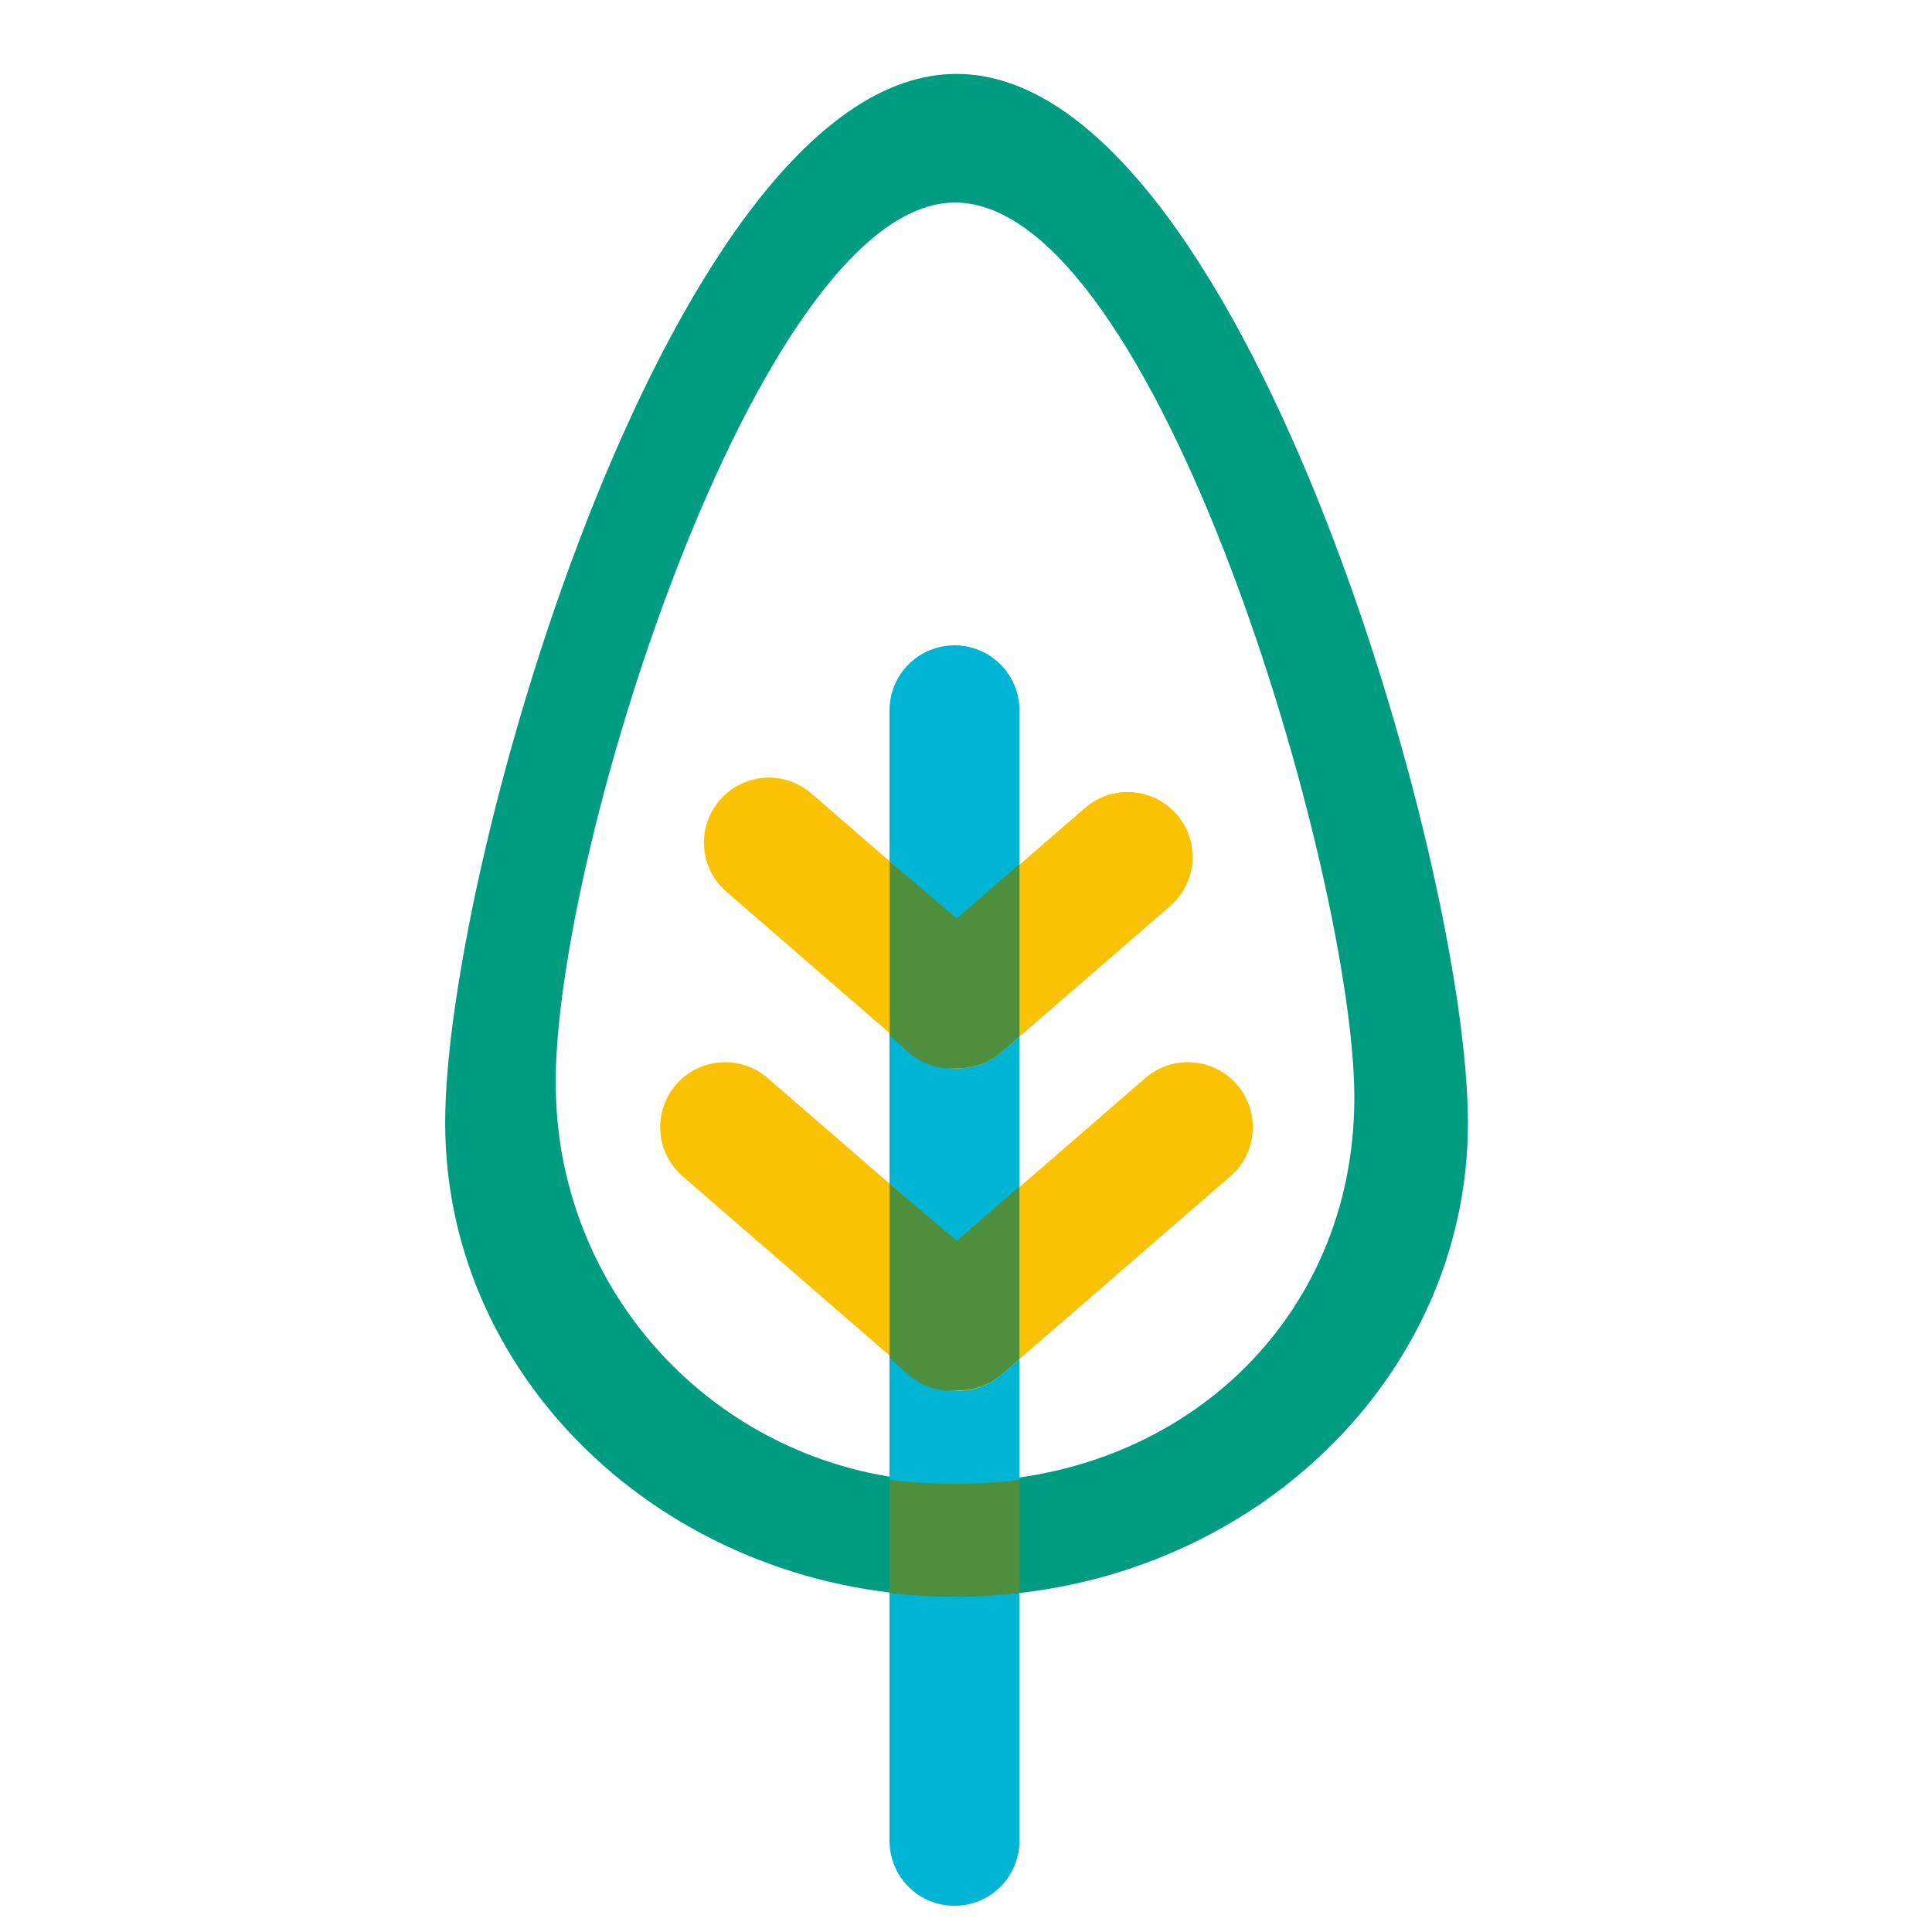 <svg id="Layer_1" data-name="Layer 1" xmlns="http://www.w3.org/2000/svg" xmlns:xlink="http://www.w3.org/1999/xlink" viewBox="0 0 54.479 54.479" aria-describedby="desc-renewable-energy-icon" aria-labelledby="title-renewable-energy-icon" role="img">
    <title id="title-renewable-energy-icon">Renewable Energy Icon</title>
    <desc id="desc-renewable-energy-icon">Renewable Energy Icon</desc>
    <defs>
        <clipPath id="clip-path">
            <path class="renewable-energy-1" d="M-38.711-124.459a1.776,1.776,0,0,1,1.773-1.776,1.778,1.778,0,0,1,1.776,1.776,22.415,22.415,0,0,0,.518,3.646,32.292,32.292,0,0,1,.576,6.027,9.936,9.936,0,0,1-.631,3.604,8.166,8.166,0,0,1-1.444,2.423,6.839,6.839,0,0,1-2.279,1.774,1.773,1.773,0,0,1-2.335-.92,1.775,1.775,0,0,1,.92-2.334l.396.908-.421-.897.025-.011.396.908-.421-.897.008-.005.115-.063a3.734,3.734,0,0,0,.487-.358,4.504,4.504,0,0,0,1.241-1.801,6.43,6.43,0,0,0,.394-2.331,29.061,29.061,0,0,0-.518-5.4A24.472,24.472,0,0,1-38.711-124.459Z"/>
        </clipPath>
        <clipPath id="clip-path-2">
            <path class="renewable-energy-1" d="M-40.08-110.11l.218-.117.008-.004h.003Zm-.805,1.243a1.761,1.761,0,0,1,.268-.712A1.754,1.754,0,0,0-40.885-108.867Zm.252,1.195-.124-.232a1.9,1.9,0,0,1-.116-.374A1.703,1.703,0,0,0-40.633-107.672Zm1.154.801a1.765,1.765,0,0,1-.572-.224A1.81,1.81,0,0,0-39.479-106.871Zm14.514.034h-14.117a1.764,1.764,0,0,0,.66-.147,6.854,6.854,0,0,0,2.279-1.774,8.073,8.073,0,0,0,1.09-1.628h10.088a1.775,1.775,0,0,1,1.774,1.775A1.775,1.775,0,0,1-24.965-106.837Z"/>
        </clipPath>
        <clipPath id="clip-path-3">
            <path class="renewable-energy-1" d="M-39.082-106.837h-.048a1.875,1.875,0,0,1-.348-.034,1.801,1.801,0,0,1-.572-.224,1.748,1.748,0,0,1-.583-.577l-.124-.232a1.771,1.771,0,0,1-.115-.374,1.711,1.711,0,0,1-.031-.333l.019-.256a1.765,1.765,0,0,1,.266-.712,1.774,1.774,0,0,1,.536-.531l.219-.117.01-.004a1.734,1.734,0,0,1,.723-.155h4.078a8.2,8.2,0,0,1-1.09,1.628,6.831,6.831,0,0,1-2.281,1.774A1.755,1.755,0,0,1-39.082-106.837Z"/>
        </clipPath>
        <clipPath id="clip-path-4">
            <path class="renewable-energy-1" d="M-37.683-116.732h-1.716a1.775,1.775,0,0,1-1.774-1.774,1.775,1.775,0,0,1,1.774-1.775h1.247l.017.096A31.802,31.802,0,0,1-37.683-116.732Zm9.145,0h-5.589a33.574,33.574,0,0,0-.421-3.549h6.01a1.775,1.775,0,0,1,1.774,1.775A1.775,1.775,0,0,1-28.538-116.732Z"/>
        </clipPath>
        <clipPath id="clip-path-5">
            <path class="renewable-energy-1" d="M-34.127-116.732h-3.556a31.802,31.802,0,0,0-.452-3.453l-.017-.096h3.604A33.055,33.055,0,0,1-34.127-116.732Z"/>
        </clipPath>
        <clipPath id="clip-path-6">
            <path class="renewable-energy-1" d="M-35.164-124.444l.002-.014a1.778,1.778,0,0,0-1.775-1.776,1.776,1.776,0,0,0-1.774,1.776,7.761,7.761,0,0,1,7.761-7.761,7.743,7.743,0,0,1,1.123.081v2.51a1.784,1.784,0,0,0,.518,1.253l.072.067-.258-.104h.002a4.224,4.224,0,0,0-1.457-.258,4.18,4.18,0,0,0-2.979,1.233,4.188,4.188,0,0,0-1.233,2.979Zm10.199,1.759a1.776,1.776,0,0,1-1.776-1.773,4.199,4.199,0,0,0-.396-1.791,4.233,4.233,0,0,0-1.432-1.683,1.812,1.812,0,0,0,.516.077h4.082l.046.095a7.723,7.723,0,0,1,.734,3.302A1.774,1.774,0,0,1-24.965-122.685Z"/>
        </clipPath>
        <clipPath id="clip-path-7">
            <path class="renewable-energy-1" d="M-36.937-122.685a1.774,1.774,0,0,1-1.774-1.755v-.018a1.776,1.776,0,0,1,1.774-1.776,1.778,1.778,0,0,1,1.775,1.776l-.002.014A1.772,1.772,0,0,1-36.937-122.685Z"/>
        </clipPath>
        <clipPath id="clip-path-8">
            <path class="renewable-energy-1" d="M-48.411-95.631a1.775,1.775,0,0,0,1.776-1.776v-1.773h30.03v-24.3a1.774,1.774,0,0,1,1.773-1.774,1.774,1.774,0,0,1,1.773,1.774v26.073a1.782,1.782,0,0,1-.519,1.256,1.778,1.778,0,0,1-1.254.52Z"/>
        </clipPath>
        <clipPath id="clip-path-9">
            <path class="renewable-energy-1" d="M-13.199-130.324a1.776,1.776,0,0,0-1.633-1.079h-4.283l-7.164-7.162v-4.285a1.764,1.764,0,0,0-.52-1.253l13.222,13.219A1.765,1.765,0,0,1-13.199-130.324Zm-.348,1.919a1.861,1.861,0,0,0,.333-.493A1.847,1.847,0,0,1-13.547-128.405Zm-.766.473a1.785,1.785,0,0,0,.734-.44A1.756,1.756,0,0,1-14.313-127.932Zm-.519.078h0l.257-.019Zm-35.353,30.448v-45.444a1.781,1.781,0,0,1,.52-1.253,1.781,1.781,0,0,1,1.254-.52h20.359a1.772,1.772,0,0,0-1.774,1.773v1.776h-16.809v41.895h-1.776A1.774,1.774,0,0,0-50.185-97.406Z"/>
        </clipPath>
        <clipPath id="clip-path-10">
            <path class="renewable-energy-1" d="M-48.411-95.631a1.774,1.774,0,0,1-1.773-1.776,1.773,1.773,0,0,1,1.773-1.773h1.776v1.773A1.775,1.775,0,0,1-48.411-95.631Z"/>
        </clipPath>
        <clipPath id="clip-path-11">
            <path class="renewable-energy-1" d="M-26.799-144.104a1.784,1.784,0,0,0-1.243-.52A1.77,1.77,0,0,1-26.799-144.104Zm13.59,15.19a1.766,1.766,0,0,0,.013-1.402,1.782,1.782,0,0,1,.138.688A1.757,1.757,0,0,1-13.209-128.914Zm-15.358.982a1.811,1.811,0,0,1-.671-.376A4.238,4.238,0,0,1-28.567-127.932Zm14.011.056.226-.052Zm-.296.021h-9.119a7.768,7.768,0,0,0-4.296-3.886v-.003a7.822,7.822,0,0,0-1.56-.394v-8.937h1.04l2.51,2.51v7.161h7.161l3.029,3.029A1.766,1.766,0,0,0-14.852-127.855Z"/>
        </clipPath>
        <clipPath id="clip-path-12">
            <path class="renewable-energy-1" d="M-23.971-127.855h-4.082a1.812,1.812,0,0,1-.516-.077,4.123,4.123,0,0,0-.668-.376l-.072-.067a1.788,1.788,0,0,1-.518-1.253v-2.51a7.822,7.822,0,0,1,1.56.394v.003A7.765,7.765,0,0,1-23.971-127.855Z"/>
        </clipPath>
        <clipPath id="clip-path-13">
            <path class="renewable-energy-1" d="M-26.279-138.565l-2.509-2.51h-1.04v-1.776a1.775,1.775,0,0,1,1.776-1.773h.01a1.782,1.782,0,0,1,1.243.52,1.769,1.769,0,0,1,.52,1.253Zm11.447,10.71h-.019a1.758,1.758,0,0,1-1.235-.52l-3.031-3.029h4.285a1.774,1.774,0,0,1,1.633,1.082l.002.004v.002a1.782,1.782,0,0,1-.01,1.402l-.002.003-.002.006-.005.006a1.735,1.735,0,0,1-.331.493l-.002.002-.007.006-.002.002-.004.007-.004.004-.004.002-.007.008-.002.002a1.771,1.771,0,0,1-.734.441l-.003.002h-.005l-.006.002h-.002l-.227.052h-.01l-.004.002h-.004Z"/>
        </clipPath>
        <clipPath id="clip-path-14">
            <rect class="renewable-energy-2" x="12.553" y="2.084" width="28.84" height="42.936"/>
        </clipPath>
        <clipPath id="clip-path-15">
            <rect class="renewable-energy-2" x="-485.447" y="-777.917" width="1024" height="2627"/>
        </clipPath>
        <clipPath id="clip-path-16">
            <rect class="renewable-energy-2" x="12.553" y="2.083" width="29" height="43"/>
        </clipPath>
        <clipPath id="clip-path-17">
            <path class="renewable-energy-1" d="M26.973,2.084c-7.964,0-14.42,22.208-14.42,29.583s6.456,13.353,14.42,13.353,14.42-5.978,14.42-13.353-6.456-29.583-14.42-29.583m0,39.702a11.219,11.219,0,0,1-11.293-10.804c-.29-6.257,5.647-25.27,11.25-25.27,5.689,0,11.26,18.985,11.26,25.248,0,6.264-4.918,10.826-11.217,10.826"/>
        </clipPath>
        <clipPath id="clip-path-19">
            <rect class="renewable-energy-2" x="25.083" y="18.197" width="3.664" height="35.544"/>
        </clipPath>
        <clipPath id="clip-path-21">
            <rect class="renewable-energy-2" x="24.553" y="18.083" width="5" height="36"/>
        </clipPath>
        <clipPath id="clip-path-22">
            <path class="renewable-energy-1" d="M26.915,53.741h0a1.832,1.832,0,0,1-1.832-1.832v-31.88a1.832,1.832,0,0,1,3.664,0v31.88a1.832,1.832,0,0,1-1.832,1.832"/>
        </clipPath>
        <clipPath id="clip-path-24">
            <path class="renewable-energy-1" d="M25.083,41.734a15.726,15.726,0,0,0,3.664,0v3.185a16.195,16.195,0,0,1-3.664,0Z"/>
        </clipPath>
        <clipPath id="clip-path-26">
            <path class="renewable-energy-1" d="M25.646,38.585h0a1.832,1.832,0,0,1,.186-2.584l6.464-5.602a1.832,1.832,0,0,1,2.4,2.769l-6.466,5.602a1.831,1.831,0,0,1-2.584-.185"/>
        </clipPath>
        <clipPath id="clip-path-28">
            <path class="renewable-energy-1" d="M19.063,30.584h0a1.832,1.832,0,0,1,2.584-.185l6.466,5.602a1.832,1.832,0,0,1-2.4,2.769l-6.464-5.602a1.832,1.832,0,0,1-.186-2.584"/>
        </clipPath>
        <clipPath id="clip-path-30">
            <path class="renewable-energy-1" d="M28.747,38.319v-4.864l-2.916,2.536a1.835,1.835,0,0,0,2.398,2.778Z"/>
        </clipPath>
        <clipPath id="clip-path-32">
            <path class="renewable-energy-1" d="M25.083,38.289v-4.912l2.943,2.505a1.937,1.937,0,0,1,.187,2.68,1.815,1.815,0,0,1-2.608.192Z"/>
        </clipPath>
        <clipPath id="clip-path-34">
            <path class="renewable-energy-1" d="M25.647,29.494h0a1.831,1.831,0,0,1,.185-2.584l4.785-4.146a1.832,1.832,0,0,1,2.399,2.769l-4.785,4.146a1.832,1.832,0,0,1-2.584-.185"/>
        </clipPath>
        <clipPath id="clip-path-36">
            <path class="renewable-energy-1" d="M20.297,22.56h0a1.832,1.832,0,0,1,2.584-.185l5.232,4.535a1.831,1.831,0,1,1-2.399,2.768l-5.232-4.534a1.831,1.831,0,0,1-.185-2.584"/>
        </clipPath>
        <clipPath id="clip-path-38">
            <path class="renewable-energy-1" d="M28.748,29.228v-4.864l-2.916,2.535a1.835,1.835,0,0,0,2.399,2.778Z"/>
        </clipPath>
        <clipPath id="clip-path-40">
            <path class="renewable-energy-1" d="M25.085,29.198v-4.912l2.942,2.505a1.936,1.936,0,0,1,.187,2.68,1.814,1.814,0,0,1-2.608.191Z"/>
        </clipPath>
        <clipPath id="clip-path-42">
            <path class="renewable-energy-1" d="M-35.328,22.949a1.776,1.776,0,0,1,1.773-1.776,1.778,1.778,0,0,1,1.776,1.776,22.415,22.415,0,0,0,.518,3.646,32.292,32.292,0,0,1,.576,6.027,9.936,9.936,0,0,1-.631,3.604,8.166,8.166,0,0,1-1.444,2.423,6.839,6.839,0,0,1-2.279,1.774,1.773,1.773,0,0,1-2.335-.92,1.775,1.775,0,0,1,.92-2.334l.396.908-.421-.897.025-.011.396.908-.421-.897.008-.005.115-.063a3.734,3.734,0,0,0,.487-.358,4.504,4.504,0,0,0,1.241-1.801,6.43,6.43,0,0,0,.394-2.331,29.061,29.061,0,0,0-.518-5.4A24.472,24.472,0,0,1-35.328,22.949Z"/>
        </clipPath>
        <clipPath id="clip-path-43">
            <path class="renewable-energy-1" d="M-36.697,37.298l.218-.117.008-.004h.003Zm-.805,1.243a1.761,1.761,0,0,1,.268-.712A1.754,1.754,0,0,0-37.502,38.541Zm.252,1.195-.124-.232a1.9,1.9,0,0,1-.116-.374A1.703,1.703,0,0,0-37.25,39.736Zm1.154.801a1.765,1.765,0,0,1-.572-.224A1.81,1.81,0,0,0-36.096,40.537Zm14.514.034h-14.117a1.764,1.764,0,0,0,.66-.147,6.854,6.854,0,0,0,2.279-1.774,8.073,8.073,0,0,0,1.09-1.628h10.088a1.775,1.775,0,0,1,1.774,1.775A1.775,1.775,0,0,1-21.582,40.571Z"/>
        </clipPath>
        <clipPath id="clip-path-44">
            <path class="renewable-energy-1" d="M-35.699,40.571h-.048a1.875,1.875,0,0,1-.348-.034,1.801,1.801,0,0,1-.572-.224,1.748,1.748,0,0,1-.583-.577l-.124-.232a1.771,1.771,0,0,1-.115-.374,1.711,1.711,0,0,1-.031-.333l.019-.256a1.765,1.765,0,0,1,.266-.712,1.774,1.774,0,0,1,.536-.531l.219-.117.01-.004a1.734,1.734,0,0,1,.723-.155h4.078a8.2,8.2,0,0,1-1.09,1.628,6.831,6.831,0,0,1-2.281,1.774A1.755,1.755,0,0,1-35.699,40.571Z"/>
        </clipPath>
        <clipPath id="clip-path-45">
            <path class="renewable-energy-1" d="M-34.3,30.676h-1.716a1.775,1.775,0,0,1-1.774-1.774,1.775,1.775,0,0,1,1.774-1.775h1.247l.017.096A31.802,31.802,0,0,1-34.3,30.676Zm9.145,0h-5.589a33.574,33.574,0,0,0-.421-3.549h6.01a1.775,1.775,0,0,1,1.774,1.775A1.775,1.775,0,0,1-25.155,30.676Z"/>
        </clipPath>
        <clipPath id="clip-path-46">
            <path class="renewable-energy-1" d="M-30.744,30.676h-3.556a31.802,31.802,0,0,0-.452-3.453l-.017-.096h3.604A33.055,33.055,0,0,1-30.744,30.676Z"/>
        </clipPath>
        <clipPath id="clip-path-47">
            <path class="renewable-energy-1" d="M-31.781,22.964l.002-.014a1.778,1.778,0,0,0-1.775-1.776,1.776,1.776,0,0,0-1.774,1.776,7.761,7.761,0,0,1,7.761-7.761,7.742,7.742,0,0,1,1.123.081v2.51a1.784,1.784,0,0,0,.518,1.253l.072.067-.258-.104h.002a4.224,4.224,0,0,0-1.457-.258,4.18,4.18,0,0,0-2.979,1.233,4.188,4.188,0,0,0-1.233,2.979Zm10.199,1.759a1.776,1.776,0,0,1-1.776-1.773,4.199,4.199,0,0,0-.396-1.791,4.233,4.233,0,0,0-1.432-1.683,1.812,1.812,0,0,0,.516.077h4.082l.046.095a7.723,7.723,0,0,1,.734,3.302A1.774,1.774,0,0,1-21.582,24.723Z"/>
        </clipPath>
        <clipPath id="clip-path-48">
            <path class="renewable-energy-1" d="M-33.554,24.723a1.774,1.774,0,0,1-1.774-1.755v-.018a1.776,1.776,0,0,1,1.774-1.776,1.778,1.778,0,0,1,1.775,1.776l-.002.014A1.772,1.772,0,0,1-33.554,24.723Z"/>
        </clipPath>
        <clipPath id="clip-path-49">
            <path class="renewable-energy-1" d="M-45.028,51.777a1.775,1.775,0,0,0,1.776-1.776v-1.773h30.03v-24.3a1.774,1.774,0,0,1,1.773-1.774,1.774,1.774,0,0,1,1.773,1.774v26.073a1.782,1.782,0,0,1-.519,1.256,1.778,1.778,0,0,1-1.254.52Z"/>
        </clipPath>
        <clipPath id="clip-path-50">
            <path class="renewable-energy-1" d="M-9.816,17.084a1.776,1.776,0,0,0-1.633-1.079h-4.283l-7.164-7.162v-4.285a1.764,1.764,0,0,0-.52-1.253l13.222,13.219A1.765,1.765,0,0,1-9.816,17.084Zm-.348,1.919a1.861,1.861,0,0,0,.333-.493A1.847,1.847,0,0,1-10.164,19.003Zm-.766.473a1.785,1.785,0,0,0,.734-.44A1.755,1.755,0,0,1-10.93,19.476Zm-.519.078h0l.257-.019Zm-35.353,30.448V4.558a1.781,1.781,0,0,1,.52-1.253,1.781,1.781,0,0,1,1.254-.52h20.359a1.772,1.772,0,0,0-1.774,1.773v1.776h-16.809v41.895h-1.776A1.774,1.774,0,0,0-46.802,50.002Z"/>
        </clipPath>
        <clipPath id="clip-path-51">
            <path class="renewable-energy-1" d="M-45.028,51.777a1.774,1.774,0,0,1-1.773-1.776,1.773,1.773,0,0,1,1.773-1.773h1.776v1.773A1.775,1.775,0,0,1-45.028,51.777Z"/>
        </clipPath>
        <clipPath id="clip-path-52">
            <path class="renewable-energy-1" d="M-23.416,3.304a1.784,1.784,0,0,0-1.243-.52A1.77,1.77,0,0,1-23.416,3.304Zm13.59,15.19a1.766,1.766,0,0,0,.013-1.402,1.782,1.782,0,0,1,.138.688A1.757,1.757,0,0,1-9.826,18.494Zm-15.358.982a1.811,1.811,0,0,1-.671-.376A4.238,4.238,0,0,1-25.184,19.476Zm14.011.056.226-.052Zm-.296.021h-9.119a7.768,7.768,0,0,0-4.296-3.886v-.003a7.821,7.821,0,0,0-1.56-.394v-8.937h1.04l2.51,2.51v7.161h7.161l3.029,3.029A1.766,1.766,0,0,0-11.469,19.553Z"/>
        </clipPath>
        <clipPath id="clip-path-53">
            <path class="renewable-energy-1" d="M-20.588,19.553h-4.082a1.812,1.812,0,0,1-.516-.077,4.123,4.123,0,0,0-.668-.376l-.072-.067a1.788,1.788,0,0,1-.518-1.253v-2.51a7.821,7.821,0,0,1,1.56.394v.003A7.765,7.765,0,0,1-20.588,19.553Z"/>
        </clipPath>
        <clipPath id="clip-path-54">
            <path class="renewable-energy-1" d="M-22.896,8.843l-2.509-2.51h-1.04v-1.776a1.775,1.775,0,0,1,1.776-1.773h.01a1.782,1.782,0,0,1,1.243.52,1.769,1.769,0,0,1,.52,1.253Zm11.447,10.71h-.019a1.758,1.758,0,0,1-1.235-.52l-3.031-3.029h4.285a1.774,1.774,0,0,1,1.633,1.082l.002.004v.002a1.782,1.782,0,0,1-.01,1.402l-.002.003-.002.006-.005.006a1.735,1.735,0,0,1-.331.493l-.002.002-.007.006-.002.002-.004.007-.004.004-.004.002-.007.008-.002.002a1.771,1.771,0,0,1-.734.441l-.003.002h-.005l-.006.002h-.002l-.227.052h-.01l-.004.002h-.004Z"/>
        </clipPath>
        <clipPath id="clip-path-55">
            <path class="renewable-energy-1" d="M-10.782,95.211a18.307,18.307,0,0,0,2.096-2.344,15.226,15.226,0,0,0,2.174-4.014,13.353,13.353,0,0,0,.781-4.486,1.821,1.821,0,0,0-1.821-1.821,1.82,1.82,0,0,0-1.82,1.821,9.569,9.569,0,0,1-.256,2.2,10.722,10.722,0,0,1-1.304,3.13,13.993,13.993,0,0,1-2.352,2.869,1.82,1.82,0,0,0-.071,2.573A1.819,1.819,0,0,0-10.782,95.211Z"/>
        </clipPath>
        <clipPath id="clip-path-56">
            <path class="renewable-energy-1" d="M-55.356,83.902V83.108a13.256,13.256,0,0,1,.328-1.922,14.059,14.059,0,0,1,1.109-2.977,17.37,17.37,0,0,1,4.025-5.12,22.796,22.796,0,0,1,3.768-2.694,28.194,28.194,0,0,1,6.076-2.574,33.605,33.605,0,0,1,9.477-1.337,33.836,33.836,0,0,1,8.243,1.001,28.717,28.717,0,0,1,7.107,2.795,23.032,23.032,0,0,1,3.876,2.726,17.75,17.75,0,0,1,3.783,4.575,14.369,14.369,0,0,1,1.291,3.036,13.294,13.294,0,0,1,.542,3.75,1.821,1.821,0,0,0-1.821-1.821,1.82,1.82,0,0,0-1.82,1.821v0a9.735,9.735,0,0,0-.628-3.426,11.814,11.814,0,0,0-1.826-3.187,15.23,15.23,0,0,0-1.845-1.943,19.177,19.177,0,0,0-3.167-2.261,24.464,24.464,0,0,0-5.29-2.237,29.921,29.921,0,0,0-8.445-1.188h-.002a30.233,30.233,0,0,0-7.355.891,25.079,25.079,0,0,0-6.207,2.436,19.376,19.376,0,0,0-3.262,2.291,14.084,14.084,0,0,0-3.015,3.63,10.776,10.776,0,0,0-.967,2.269,9.65,9.65,0,0,0-.394,2.725,1.82,1.82,0,0,0-1.82-1.821A1.821,1.821,0,0,0-55.356,83.902Z"/>
        </clipPath>
        <clipPath id="clip-path-57">
            <path class="renewable-energy-1" d="M-7.552,86.187a1.82,1.82,0,0,1-1.82-1.815v-.005a1.82,1.82,0,0,1,1.82-1.821,1.821,1.821,0,0,1,1.821,1.821A1.82,1.82,0,0,1-7.552,86.187Z"/>
        </clipPath>
        <clipPath id="clip-path-58">
            <path class="renewable-energy-1" d="M-55.356,85.623v-.791a1.821,1.821,0,0,0,1.761,1.355,1.82,1.82,0,0,0,1.82-1.82,9.729,9.729,0,0,0,.627,3.425,11.868,11.868,0,0,0,1.826,3.187,15.234,15.234,0,0,0,1.845,1.943,19.186,19.186,0,0,0,3.168,2.261,24.477,24.477,0,0,0,5.289,2.237,29.894,29.894,0,0,0,8.447,1.188q.998,0,1.98-.063l.114-.004a1.823,1.823,0,0,1,1.745,1.302,1.811,1.811,0,0,1,.075.557l-.068,3.216.006-.006,8.322-6.946a1.817,1.817,0,0,1,1.166-.423,1.82,1.82,0,0,1,1.399.654,1.82,1.82,0,0,1-.232,2.564l-8.284,6.915a3.607,3.607,0,0,1-1.121.701,3.548,3.548,0,0,1-1.29.243h-.001a3.634,3.634,0,0,1-1.493-.322,3.629,3.629,0,0,1-1.23-.908,3.557,3.557,0,0,1-.577-.901,3.593,3.593,0,0,1-.308-1.464l.001-.08.029-1.395-.233.001a33.882,33.882,0,0,1-8.244-1,28.719,28.719,0,0,1-7.107-2.796,23.032,23.032,0,0,1-3.876-2.726,17.73,17.73,0,0,1-3.783-4.575,14.425,14.425,0,0,1-1.292-3.036A13.42,13.42,0,0,1-55.356,85.623Z"/>
        </clipPath>
        <clipPath id="clip-path-59">
            <path class="renewable-energy-1" d="M-55.356,84.832v-.931a1.821,1.821,0,0,1,1.761-1.355,1.82,1.82,0,0,1,1.82,1.821,1.82,1.82,0,0,1-1.82,1.82A1.821,1.821,0,0,1-55.356,84.832Z"/>
        </clipPath>
        <clipPath id="clip-path-60">
            <path class="renewable-energy-1" d="M-30.574,82.923a1.433,1.433,0,0,0-.43.065,1.382,1.382,0,0,0-.375.181,1.456,1.456,0,0,0-.526.636,1.434,1.434,0,0,0-.112.562,1.422,1.422,0,0,0,.065.429,1.387,1.387,0,0,0,.18.376,1.45,1.45,0,0,0,.637.525,1.416,1.416,0,0,0,.561.113,1.424,1.424,0,0,0,.43-.065,1.416,1.416,0,0,0,.376-.18,1.456,1.456,0,0,0,.525-.637,1.433,1.433,0,0,0,.112-.561,1.424,1.424,0,0,0-.064-.43,1.435,1.435,0,0,0-.181-.376,1.454,1.454,0,0,0-.636-.525A1.435,1.435,0,0,0-30.574,82.923Zm.002,6.528h-.003a5.085,5.085,0,0,1-1.51-.229,5.081,5.081,0,0,1-1.333-.641,5.096,5.096,0,0,1-1.84-2.235,5.077,5.077,0,0,1-.4-1.979,5.093,5.093,0,0,1,.229-1.512,5.029,5.029,0,0,1,.641-1.332,5.086,5.086,0,0,1,2.234-1.84,5.076,5.076,0,0,1,1.978-.401h.003a5.08,5.08,0,0,1,1.51.229,5.051,5.051,0,0,1,1.333.641,5.088,5.088,0,0,1,1.84,2.235,5.082,5.082,0,0,1,.401,1.98,5.124,5.124,0,0,1-.229,1.511,5.081,5.081,0,0,1-.641,1.333,5.102,5.102,0,0,1-2.235,1.84A5.09,5.09,0,0,1-30.572,89.451Z"/>
        </clipPath>
        <clipPath id="clip-path-61">
            <path class="renewable-energy-1" d="M-42.895,82.923a1.424,1.424,0,0,0-.43.065,1.374,1.374,0,0,0-.376.181,1.454,1.454,0,0,0-.525.636,1.417,1.417,0,0,0-.113.562,1.422,1.422,0,0,0,.065.429,1.387,1.387,0,0,0,.18.376,1.45,1.45,0,0,0,.637.525,1.417,1.417,0,0,0,.562.113,1.422,1.422,0,0,0,.429-.065,1.401,1.401,0,0,0,.376-.18,1.456,1.456,0,0,0,.525-.637,1.416,1.416,0,0,0,.113-.561,1.456,1.456,0,0,0-.064-.43,1.435,1.435,0,0,0-.181-.376,1.457,1.457,0,0,0-.637-.525A1.433,1.433,0,0,0-42.895,82.923Zm.002,6.528h-.003a5.087,5.087,0,0,1-1.511-.229,5.06,5.06,0,0,1-1.332-.641,5.083,5.083,0,0,1-1.84-2.235,5.059,5.059,0,0,1-.401-1.979,5.093,5.093,0,0,1,.229-1.512,5.029,5.029,0,0,1,.641-1.332,5.088,5.088,0,0,1,2.235-1.84,5.072,5.072,0,0,1,1.978-.401h.003a5.08,5.08,0,0,1,1.51.229,5.06,5.06,0,0,1,1.332.641,5.088,5.088,0,0,1,1.84,2.235,5.064,5.064,0,0,1,.401,1.98,5.092,5.092,0,0,1-.229,1.511,5.078,5.078,0,0,1-.64,1.333,5.11,5.11,0,0,1-2.236,1.84A5.088,5.088,0,0,1-42.893,89.451Z"/>
        </clipPath>
        <clipPath id="clip-path-62">
            <path class="renewable-energy-1" d="M-18.252,82.923a1.429,1.429,0,0,0-.43.065,1.368,1.368,0,0,0-.375.181,1.456,1.456,0,0,0-.526.636,1.434,1.434,0,0,0-.112.562,1.454,1.454,0,0,0,.064.429,1.42,1.42,0,0,0,.181.376,1.45,1.45,0,0,0,.637.525,1.416,1.416,0,0,0,.561.113,1.429,1.429,0,0,0,.43-.065,1.416,1.416,0,0,0,.376-.18,1.463,1.463,0,0,0,.525-.637,1.433,1.433,0,0,0,.112-.561,1.424,1.424,0,0,0-.064-.43,1.435,1.435,0,0,0-.181-.376,1.457,1.457,0,0,0-.637-.525A1.43,1.43,0,0,0-18.252,82.923Zm.002,6.528h-.003a5.08,5.08,0,0,1-1.51-.229,5.081,5.081,0,0,1-1.333-.641,5.089,5.089,0,0,1-1.84-2.235,5.059,5.059,0,0,1-.4-1.979,5.093,5.093,0,0,1,.229-1.512,5.029,5.029,0,0,1,.641-1.332,5.086,5.086,0,0,1,2.234-1.84,5.076,5.076,0,0,1,1.978-.401h.003a5.085,5.085,0,0,1,1.51.229,5.066,5.066,0,0,1,1.333.641,5.088,5.088,0,0,1,1.84,2.235,5.064,5.064,0,0,1,.4,1.98,5.124,5.124,0,0,1-.228,1.511,5.113,5.113,0,0,1-.641,1.333,5.107,5.107,0,0,1-2.235,1.84A5.093,5.093,0,0,1-18.25,89.451Z"/>
        </clipPath>
        <style>
            .renewable-energy-1,.renewable-energy-2{fill:none}.renewable-energy-1{clip-rule:evenodd}.renewable-energy-17{clip-path:url(#clip-path-15)}.renewable-energy-18{isolation:isolate}.renewable-energy-19{clip-path:url(#clip-path-16)}.renewable-energy-23{clip-path:url(#clip-path-21)}.renewable-energy-27{fill:#4e8f3d}.renewable-energy-29{fill:#fbc204}
        </style>
    </defs>
    <title>
        LP svgs
    </title>
    <g style="clip-path:url(#clip-path-14)">
        <g class="renewable-energy-17">
            <g class="renewable-energy-18">
                <g class="renewable-energy-19">
                    <g style="clip-path:url(#clip-path-17)">
                        <g class="renewable-energy-19">
                            <rect x="7.553" y="-2.916" width="38.84" height="52.936" style="fill:#009c81"/>
                        </g>
                    </g>
                </g>
            </g>
        </g>
    </g>
    <g style="clip-path:url(#clip-path-19)">
        <g class="renewable-energy-17">
            <g class="renewable-energy-18">
                <g class="renewable-energy-23">
                    <g style="clip-path:url(#clip-path-22)">
                        <g class="renewable-energy-23">
                            <rect x="20.083" y="13.197" width="13.664" height="45.544" style="fill:#00b4d4"/>
                        </g>
                    </g>
                </g>
            </g>
        </g>
    </g>
    <g style="clip-path:url(#clip-path-24)">
        <g class="renewable-energy-17">
            <rect class="renewable-energy-27" x="20.083" y="36.734" width="13.664" height="13.286"/>
        </g>
    </g>
    <g style="clip-path:url(#clip-path-26)">
        <g class="renewable-energy-17">
            <rect class="renewable-energy-29" x="20.199" y="24.952" width="20.128" height="19.266"/>
        </g>
    </g>
    <g style="clip-path:url(#clip-path-28)">
        <g class="renewable-energy-17">
            <rect class="renewable-energy-29" x="13.616" y="24.952" width="20.128" height="19.266"/>
        </g>
    </g>
    <g style="clip-path:url(#clip-path-30)">
        <g class="renewable-energy-17">
            <rect class="renewable-energy-27" x="20.198" y="28.455" width="13.549" height="15.762"/>
        </g>
    </g>
    <g style="clip-path:url(#clip-path-32)">
        <g class="renewable-energy-17">
            <rect class="renewable-energy-27" x="20.083" y="28.377" width="13.581" height="15.841"/>
        </g>
    </g>
    <g style="clip-path:url(#clip-path-34)">
        <g class="renewable-energy-17">
            <rect class="renewable-energy-29" x="20.2" y="17.316" width="18.449" height="17.81"/>
        </g>
    </g>
    <g style="clip-path:url(#clip-path-36)">
        <g class="renewable-energy-17">
            <rect class="renewable-energy-29" x="14.849" y="16.928" width="18.896" height="18.198"/>
        </g>
    </g>
    <g style="clip-path:url(#clip-path-38)">
        <g class="renewable-energy-17">
            <rect class="renewable-energy-27" x="20.199" y="19.364" width="13.549" height="15.762"/>
        </g>
    </g>
    <g style="clip-path:url(#clip-path-40)">
        <g class="renewable-energy-17">
            <rect class="renewable-energy-27" x="20.085" y="19.286" width="13.581" height="15.841"/>
        </g>
    </g>
</svg>
